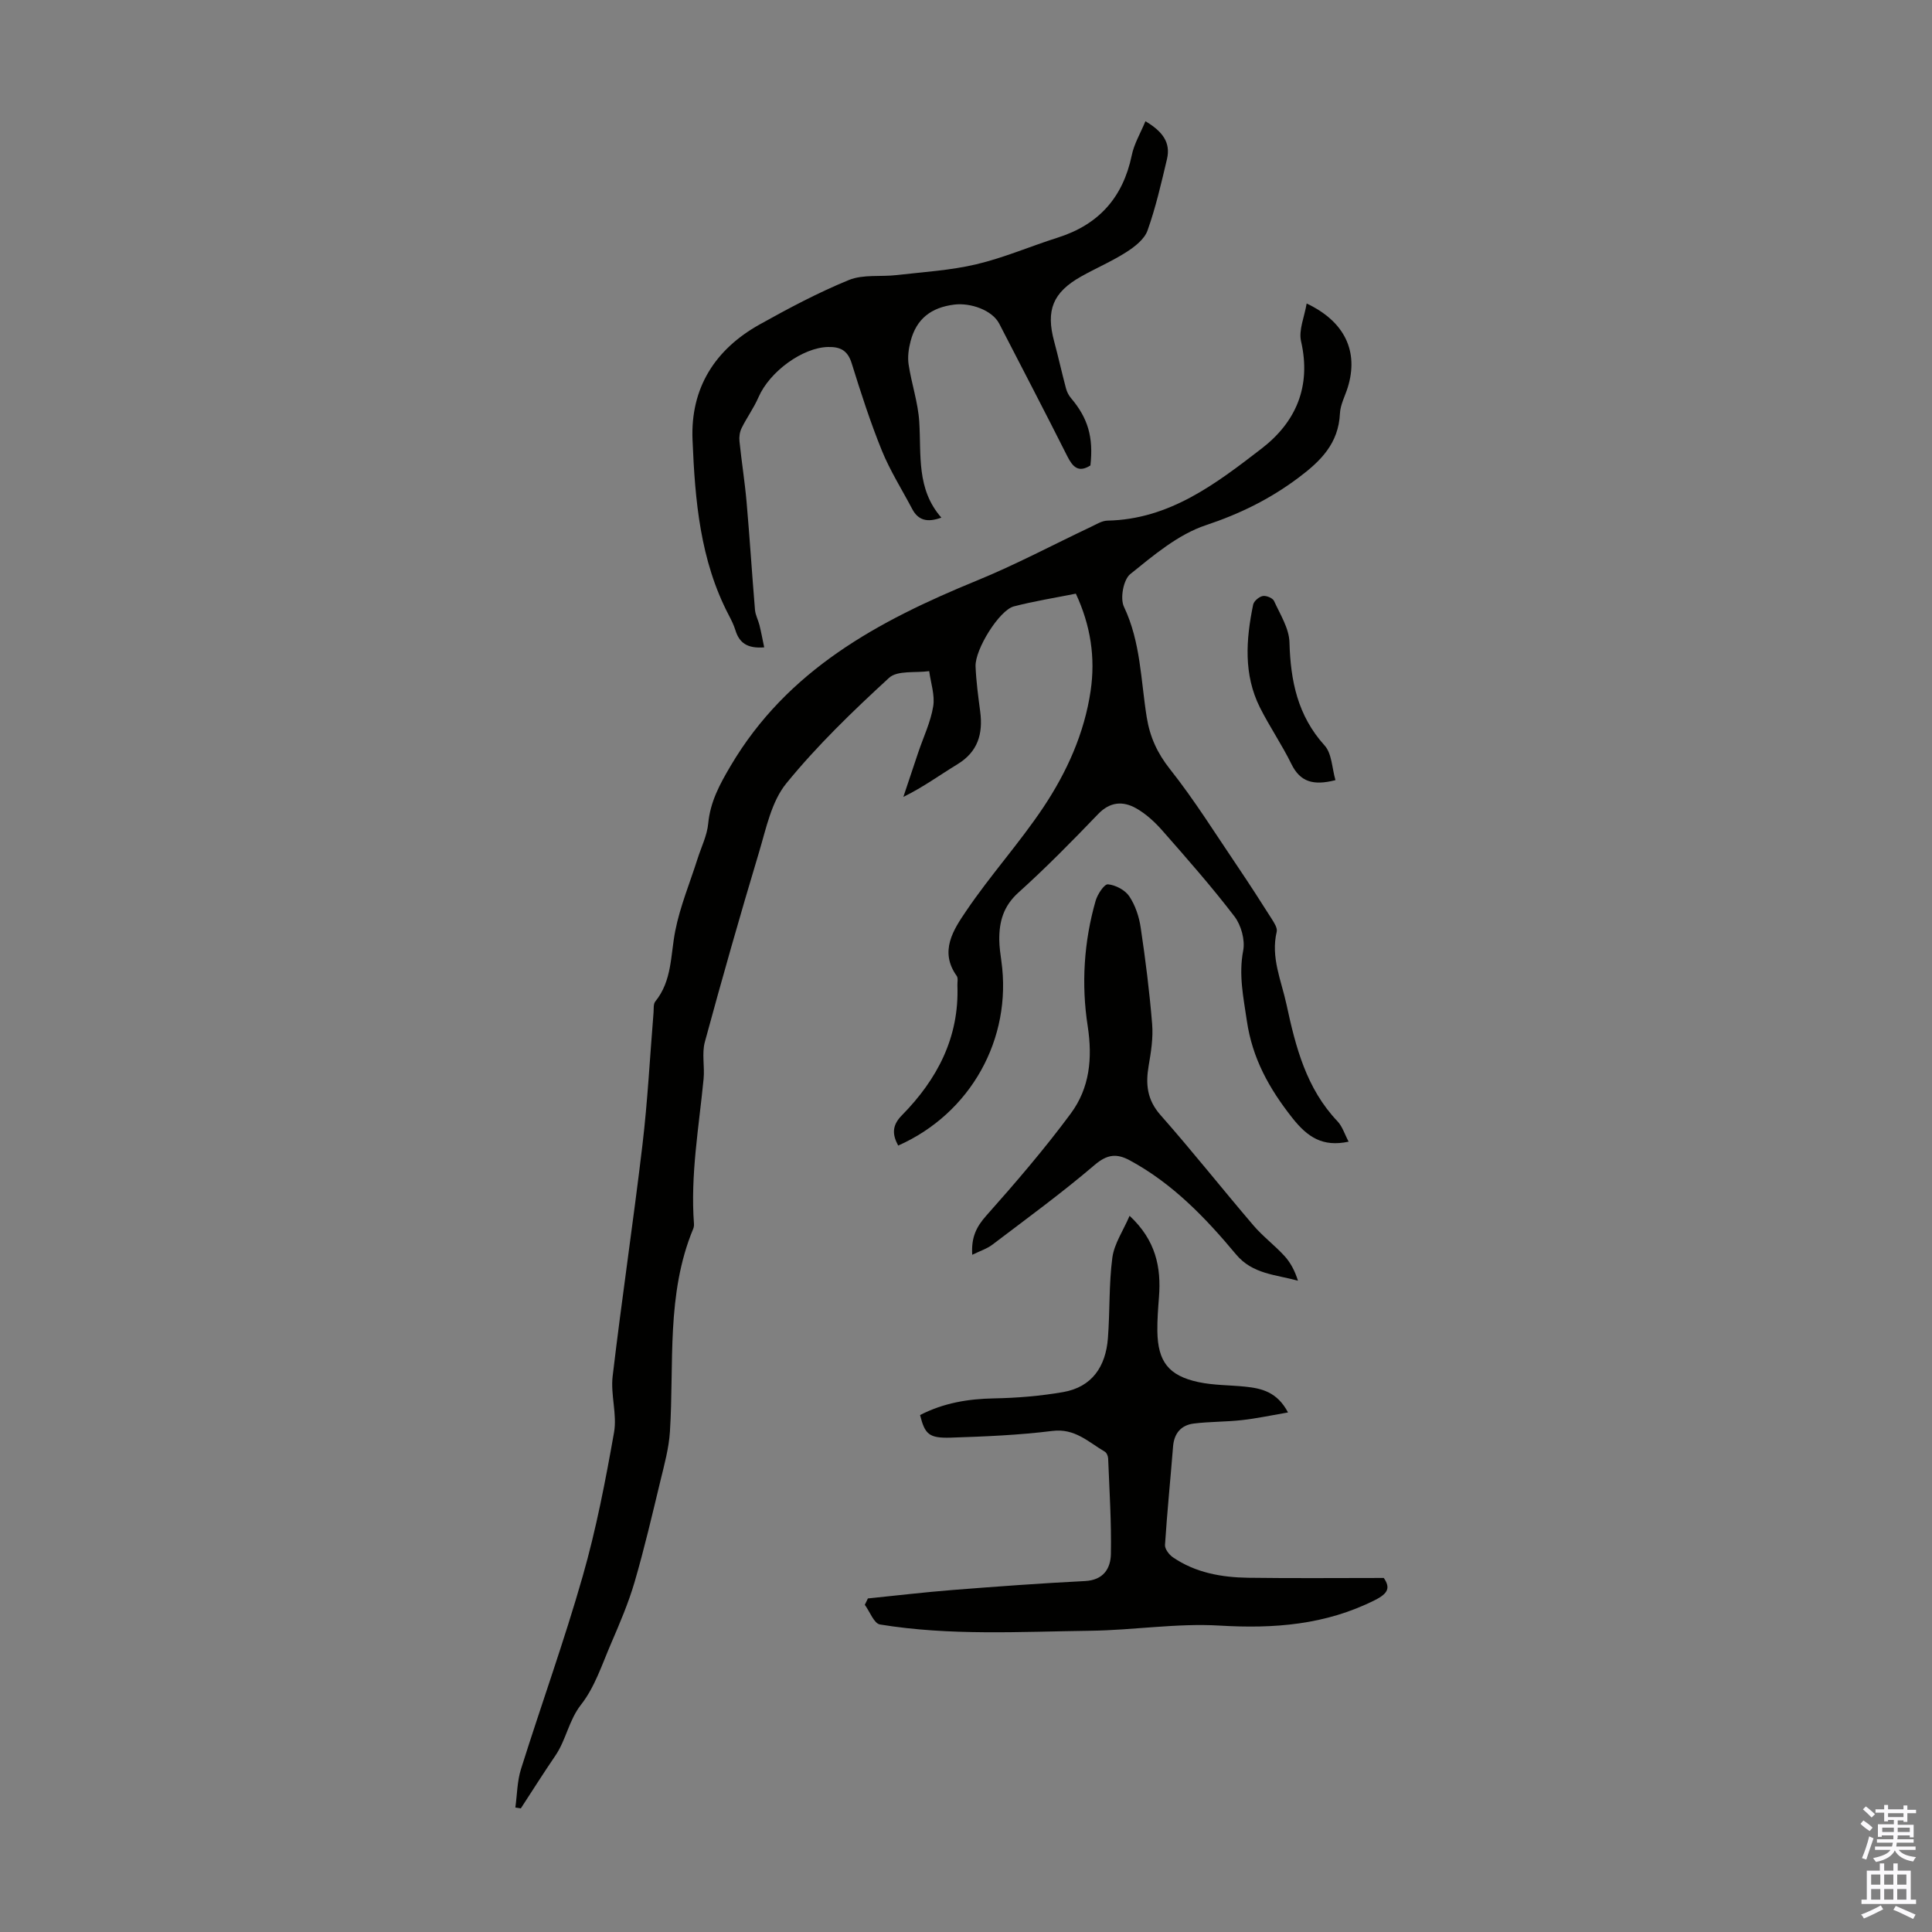 <svg enable-background="new 0 0 400 400" viewBox="0 0 400 400" xmlns="http://www.w3.org/2000/svg"><rect x="0" y="0" width="400" height="400" fill="#808080" stroke="none"/><g fill="#010100"><path d="m279.22 236.37c-5.38 1.16-8.53-.95-11.66-4.92-4.8-6.08-8.28-12.32-9.42-20.14-.71-4.87-1.71-9.49-.75-14.5.42-2.19-.42-5.25-1.8-7.06-4.67-6.11-9.77-11.91-14.85-17.69-1.59-1.82-3.46-3.56-5.55-4.73-2.7-1.51-5.37-1.36-7.84 1.22-5.35 5.57-10.77 11.09-16.5 16.25-3.1 2.79-4 6.02-3.96 9.82.02 1.45.23 2.9.43 4.34 2.27 16.08-6.35 31.57-21.36 38.22-1.22-2.26-1.33-4.14.74-6.24 7.33-7.44 11.92-16.14 11.52-26.93-.02-.66.18-1.5-.14-1.95-3.66-5.11-.67-9.58 1.95-13.44 5-7.4 11.06-14.09 16.01-21.51 4.84-7.27 8.46-15.27 9.76-24.06 1.02-6.9.01-13.55-3.06-20.14-4.35.87-8.65 1.55-12.84 2.64-2.99.78-8.07 8.9-7.92 12.44.13 3.12.55 6.23.96 9.33.6 4.6-.47 8.33-4.71 10.91-3.62 2.2-7.04 4.72-11.2 6.76 1.03-3.08 2.05-6.15 3.09-9.23 1.07-3.17 2.56-6.27 3.09-9.52.38-2.32-.51-4.85-.83-7.29-2.82.4-6.58-.2-8.31 1.39-7.49 6.88-14.88 14-21.28 21.86-3.08 3.78-4.17 9.34-5.64 14.24-3.92 13.04-7.65 26.15-11.22 39.29-.65 2.4-.01 5.11-.26 7.65-.97 9.99-2.75 19.92-1.99 30.02.02.33-.03.69-.15.99-5.64 13.56-3.93 27.94-4.83 42.04-.22 3.39-1.14 6.75-1.95 10.08-1.7 7.04-3.34 14.1-5.37 21.05-1.28 4.37-3.1 8.6-4.9 12.79-1.85 4.29-3.34 8.96-6.16 12.55-2.58 3.3-3.1 7.31-5.34 10.59-2.45 3.59-4.77 7.27-7.15 10.92-.38-.06-.75-.12-1.13-.18.37-2.67.37-5.45 1.17-7.98 4.19-13.32 8.94-26.48 12.77-39.9 2.79-9.75 4.72-19.78 6.49-29.78.66-3.74-.74-7.81-.29-11.62 1.89-15.99 4.27-31.91 6.17-47.9 1.08-9.1 1.55-18.28 2.3-27.42.06-.78-.06-1.76.36-2.28 3.5-4.31 3.14-9.59 4.13-14.6 1-5.09 3.04-9.97 4.62-14.95.77-2.43 1.98-4.83 2.21-7.32.43-4.49 2.36-8.06 4.63-11.9 11.75-19.92 30.6-30.03 50.99-38.38 8.05-3.29 15.77-7.41 23.64-11.13 1.1-.52 2.26-1.26 3.4-1.28 12.85-.26 22.44-7.63 31.9-14.91 7.14-5.5 10.32-12.88 8.18-22.22-.53-2.32.7-5.05 1.16-7.82 7.94 3.74 10.78 9.97 8.52 17.33-.56 1.82-1.55 3.61-1.63 5.44-.3 6.21-3.94 9.82-8.63 13.33-5.9 4.41-12.11 7.46-19.14 9.8-5.73 1.91-10.8 6.22-15.64 10.12-1.42 1.14-2.14 5.02-1.31 6.76 3.48 7.32 3.48 15.21 4.72 22.89.66 4.07 2.17 7.39 4.8 10.72 5.12 6.46 9.5 13.52 14.14 20.36 2.37 3.51 4.66 7.07 6.93 10.65.51.81 1.22 1.89 1.04 2.66-1.27 5.33.96 10.11 2.03 15.09 1.89 8.79 4.1 17.39 10.58 24.19 1 1.07 1.47 2.68 2.28 4.19z"/><path d="m190.49 292.97c4.92-2.53 9.99-3.35 15.33-3.45 4.77-.09 9.58-.49 14.27-1.3 6.03-1.04 8.84-5.33 9.29-11.14.43-5.56.19-11.19.92-16.7.39-2.89 2.25-5.58 3.57-8.66 5.43 5.06 6.57 10.67 6.08 16.86-.18 2.34-.36 4.69-.33 7.03.09 6.29 2.33 9.22 8.51 10.54 3.14.67 6.43.61 9.65.94 3.4.35 6.63 1.07 8.89 5.34-3.43.59-6.48 1.25-9.56 1.59-3.3.37-6.66.3-9.96.71-2.61.33-4.06 2.01-4.28 4.75-.54 6.8-1.23 13.58-1.67 20.39-.05.82.84 2 1.62 2.54 4.69 3.22 10.1 4.17 15.63 4.25 9.26.13 18.53.04 28.05.04 1.35 1.98.98 3.17-1.83 4.58-10.24 5.15-20.91 5.95-32.18 5.28-8.85-.53-17.81.96-26.73 1.07-14.54.19-29.12 1.07-43.57-1.3-1.24-.2-2.1-2.66-3.14-4.07.21-.44.43-.88.64-1.32 5.85-.59 11.68-1.29 17.54-1.75 9.12-.72 18.26-1.39 27.4-1.85 3.83-.19 5.31-2.59 5.37-5.61.12-6.59-.31-13.18-.57-19.78-.02-.49-.31-1.18-.7-1.4-3.38-1.98-6.18-4.88-10.85-4.29-6.97.87-14.04 1.16-21.07 1.39-4.48.13-5.32-.7-6.32-4.68z"/><path d="m237.15 25.1c3.55 2.11 5.27 4.42 4.46 7.84-1.18 4.98-2.32 9.99-4.03 14.79-.64 1.79-2.62 3.34-4.34 4.44-3 1.92-6.32 3.34-9.43 5.09-5.84 3.29-7.3 6.99-5.56 13.42.87 3.23 1.59 6.5 2.45 9.73.19.71.55 1.43 1.02 1.99 3.53 4.16 4.69 8.1 4.04 13.97-2.48 1.56-3.66.32-4.79-1.92-4.62-9.18-9.38-18.3-14.09-27.44-1.47-2.84-6.01-4.36-9.29-3.95-4.84.6-7.85 2.96-9.06 7.57-.41 1.55-.65 3.28-.41 4.84.6 3.97 1.95 7.86 2.2 11.84.44 6.87-.62 13.95 4.58 19.86-2.95 1.07-4.81.55-6.05-1.81-2.11-4.01-4.57-7.89-6.27-12.07-2.39-5.89-4.35-11.97-6.24-18.05-.82-2.66-2.32-3.46-4.91-3.4-5.25.12-12.08 5.07-14.4 10.42-.96 2.21-2.41 4.19-3.48 6.36-.4.8-.55 1.84-.45 2.74.43 4.19 1.1 8.35 1.47 12.54.65 7.44 1.12 14.9 1.74 22.35.09 1.08.66 2.11.93 3.18.36 1.46.63 2.94.98 4.6-3.56.28-5.17-.98-5.96-3.55-.33-1.06-.83-2.08-1.35-3.07-5.98-11.4-7.02-23.87-7.53-36.36-.44-10.7 4.63-18.69 13.87-23.86 6.02-3.36 12.15-6.62 18.51-9.22 2.95-1.2 6.6-.63 9.91-1.02 5.5-.64 11.09-.96 16.46-2.23 5.74-1.36 11.23-3.74 16.88-5.53 8.46-2.68 13.48-8.29 15.3-17 .47-2.37 1.8-4.58 2.84-7.09z"/><path d="m201.29 259.79c-.23-3.62.86-5.79 2.89-8.08 6.08-6.84 12.06-13.8 17.5-21.15 3.91-5.28 4.55-11.39 3.51-18.16-1.33-8.6-.79-17.41 1.65-25.91.39-1.34 1.78-3.47 2.55-3.4 1.57.14 3.54 1.18 4.41 2.47 1.25 1.87 2.04 4.24 2.37 6.5.99 6.63 1.83 13.29 2.37 19.97.23 2.84-.23 5.77-.72 8.61-.66 3.82-.34 7.06 2.45 10.22 6.59 7.46 12.77 15.28 19.24 22.85 1.95 2.28 4.41 4.12 6.44 6.34 1.26 1.38 2.15 3.1 2.78 5.11-4.65-1.29-9.41-1.35-12.83-5.46-6.31-7.57-13.13-14.67-21.97-19.45-2.75-1.49-4.71-1.27-7.32.96-6.78 5.79-14.02 11.07-21.13 16.47-1.11.85-2.53 1.3-4.19 2.11z"/><path d="m276.49 161.52c-4.65 1.2-7.33.32-9.12-3.34-1.96-4-4.51-7.71-6.51-11.69-3.43-6.85-2.89-14.09-1.41-21.3.15-.74 1.22-1.64 1.99-1.79.72-.14 2.07.42 2.34 1.03 1.27 2.79 3.12 5.68 3.19 8.57.22 7.97 1.69 15.16 7.26 21.33 1.52 1.65 1.53 4.65 2.26 7.19z"/></g><path d="m385.2 377.6.6-.7c.6.4 1.3.9 1.9 1.5l-.6.7c-.8-.5-1.4-1-1.9-1.5zm.3 7.1c.6-1.4 1.1-2.9 1.5-4.5.3.1.6.3.9.4-.5 1.4-1 2.9-1.5 4.4zm.2-10.1.6-.6c.7.5 1.3 1.1 1.9 1.6l-.7.7c-.6-.6-1.2-1.2-1.8-1.7zm8.4-.8h.8v.9h1.8v.7h-1.8v1.8h-.8v-.3h-1.2v.9h3.3v2.6h-.8v-.4h-2.5c0 .3 0 .6-.1.8h3.4v.7h-3.5c0 .3-.1.6-.1.8h4v.7h-3.5c.7.9 1.9 1.3 3.6 1.5-.2.2-.4.5-.6.9-1.9-.3-3.2-1.1-3.8-2.3-.5 1.1-1.8 2-3.9 2.4-.2-.3-.4-.5-.6-.8 1.9-.4 3.1-.9 3.6-1.7h-3.2v-.7h3.5c.1-.2.1-.5.2-.8h-3.3v-.7h3.4c0-.2 0-.5 0-.8h-2.4v.3h-.8v-2.6h3.3v-.9h-1.2v.3h-.8v-1.8h-1.8v-.7h1.8v-.9h.8v.9h3.2zm-4.4 5.5h2.4c0-.3 0-.6 0-.9h-2.4zm1.2-3.1h3.2v-.8h-3.2zm4.4 2.2h-2.4v.9h2.5v-.9z" fill="#fbfafc"/><path d="m389.2 385.8h.9v1.5h1.9v-1.5h.9v1.5h2.7v6h1.1v.9h-11.3v-.9h1.1v-6h2.7zm.2 8.7.5.8c-1.2.6-2.5 1.3-4 1.9-.2-.3-.3-.6-.6-.8 1.6-.6 3-1.3 4.1-1.9zm-2-4.3h1.9v-2.1h-1.9zm0 3.1h1.9v-2.2h-1.9zm2.7-3.1h1.9v-2.1h-1.9zm0 3.1h1.9v-2.2h-1.9zm2.4 1.3c1.4.6 2.7 1.2 4.1 1.8l-.5.9c-1.5-.7-2.8-1.4-4.1-1.9zm2.2-6.5h-1.9v2.1h1.9zm-1.9 5.2h1.9v-2.2h-1.9z" fill="#fbfafc"/></svg>